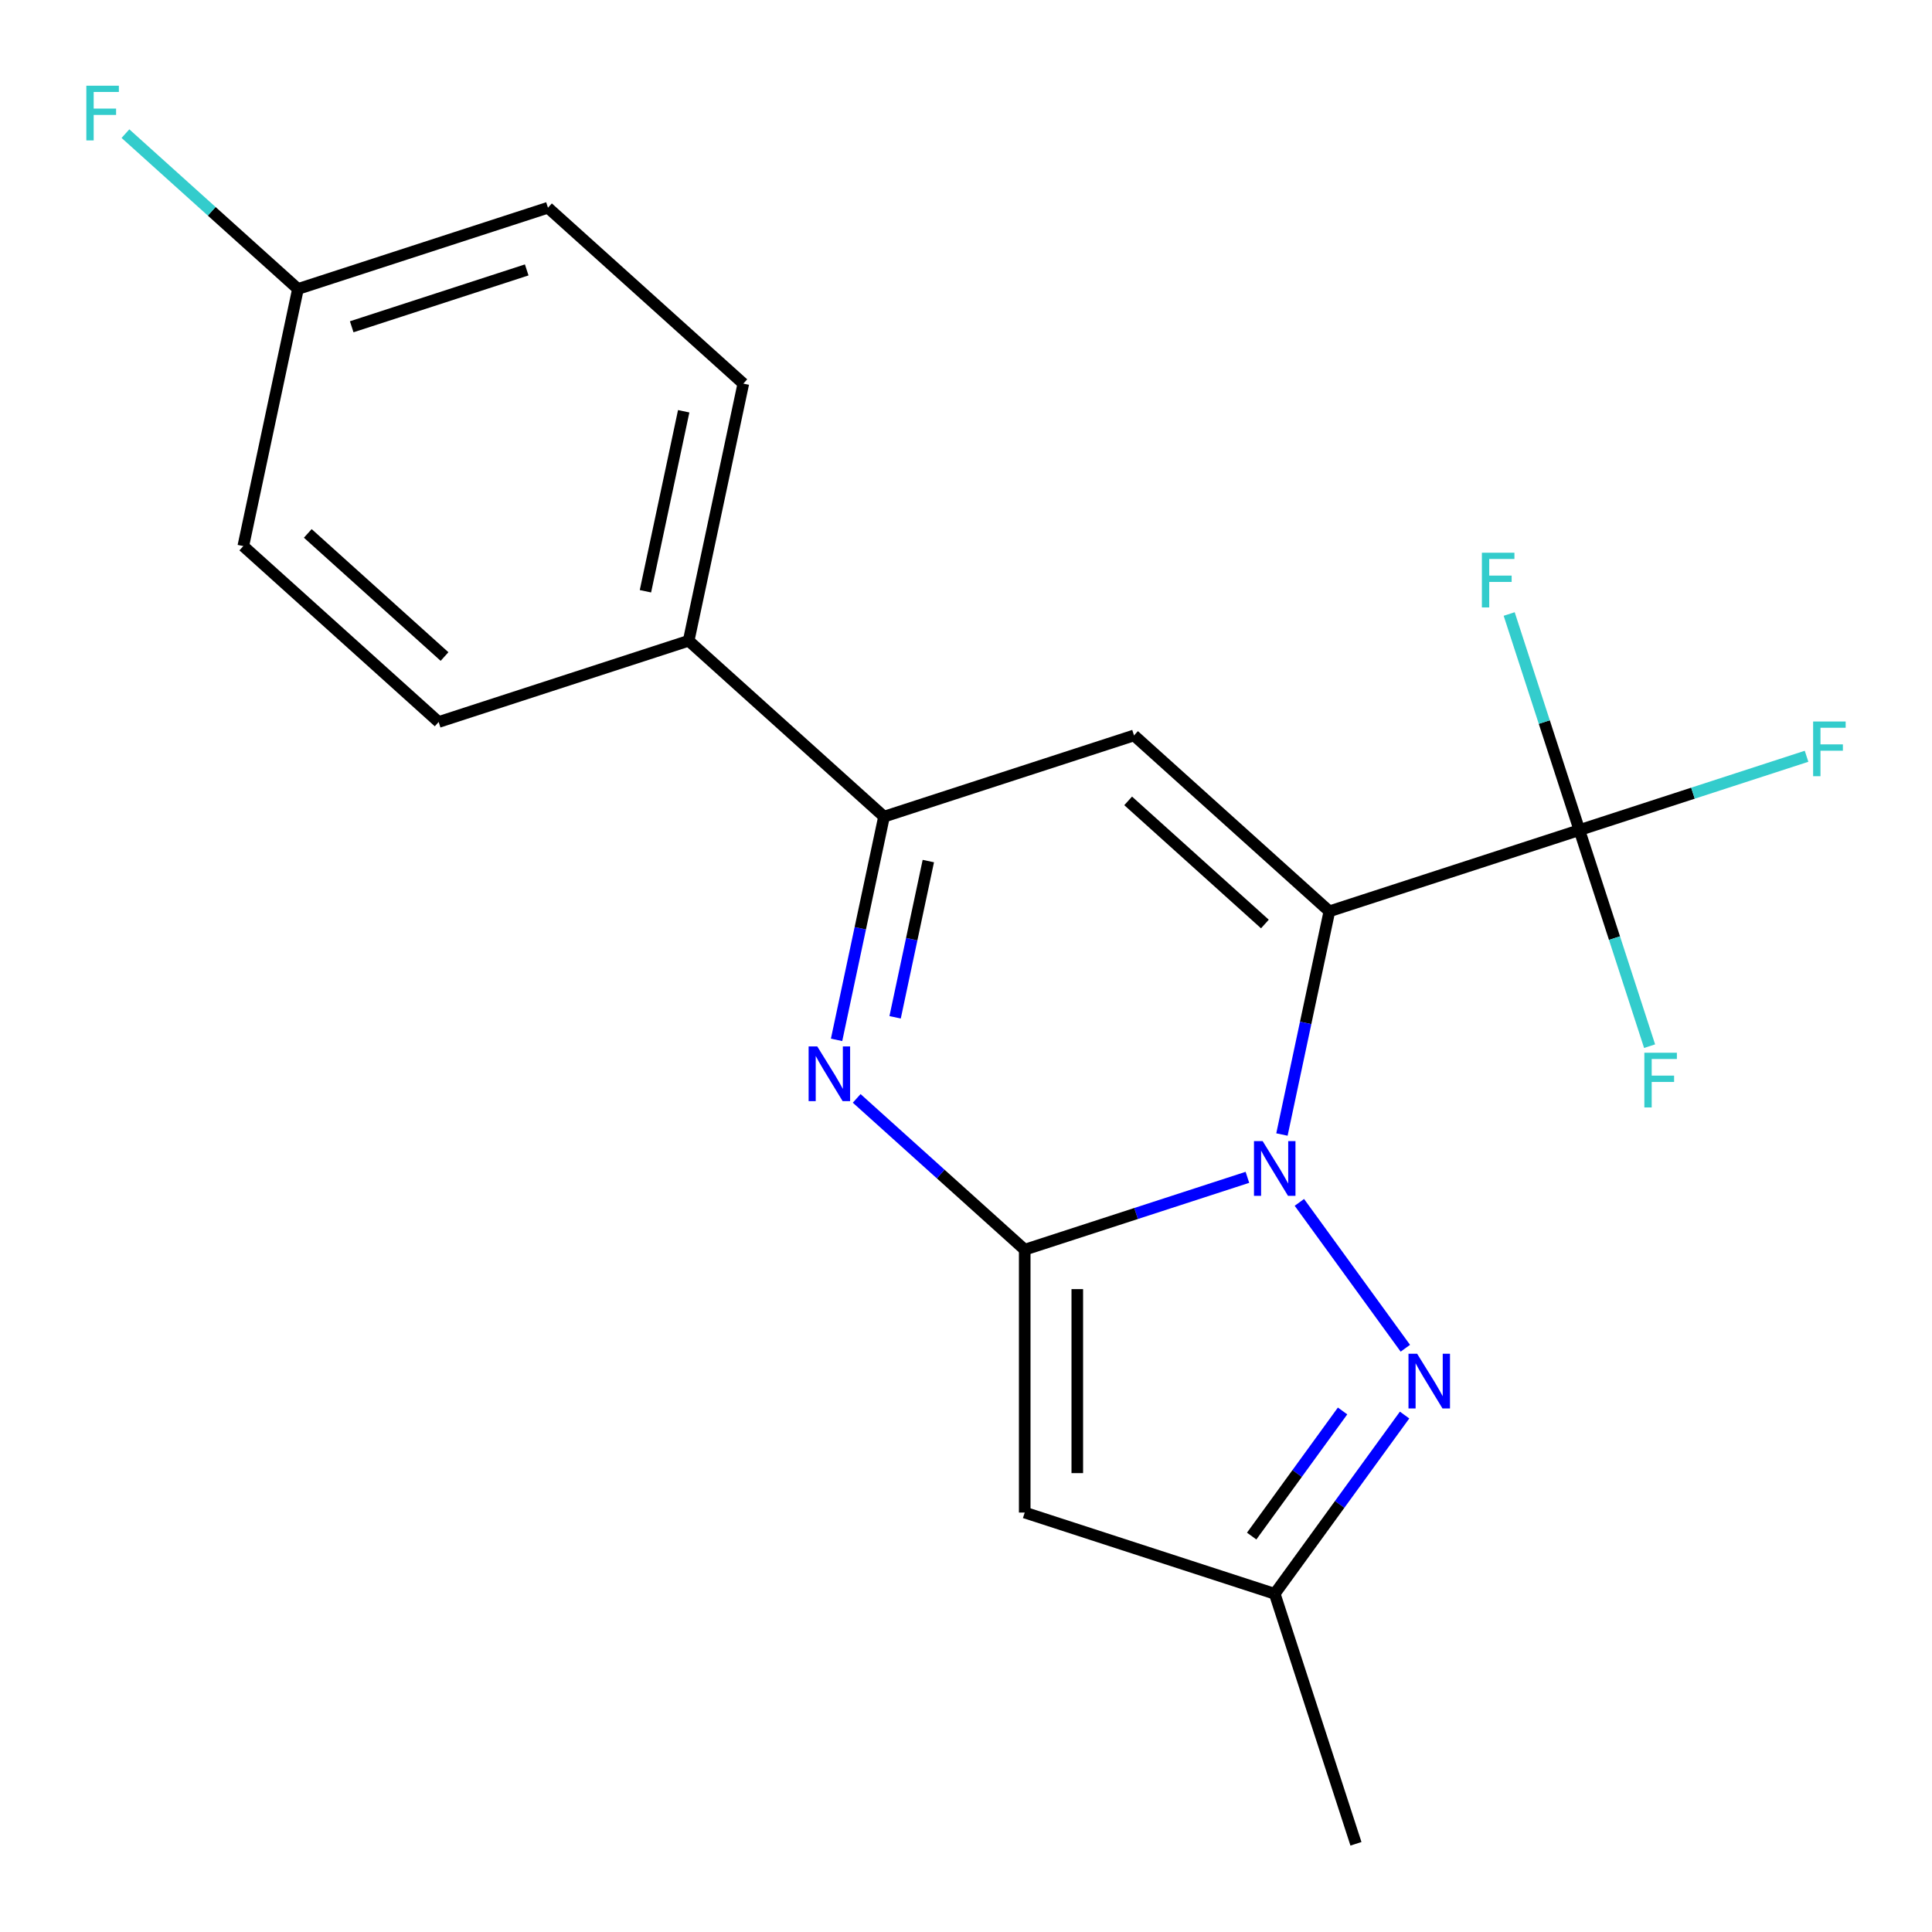 <?xml version='1.0' encoding='iso-8859-1'?>
<svg version='1.1' baseProfile='full'
              xmlns='http://www.w3.org/2000/svg'
                      xmlns:rdkit='http://www.rdkit.org/xml'
                      xmlns:xlink='http://www.w3.org/1999/xlink'
                  xml:space='preserve'
width='1000px' height='1000px' viewBox='0 0 1000 1000'>
<!-- END OF HEADER -->
<rect style='opacity:1.0;fill:#FFFFFF;stroke:none' width='1000' height='1000' x='0' y='0'> </rect>
<path class='bond-0' d='M 688.085,471.698 L 675.807,529.462' style='fill:none;fill-rule:evenodd;stroke:#000000;stroke-width:6px;stroke-linecap:butt;stroke-linejoin:miter;stroke-opacity:1' />
<path class='bond-0' d='M 675.807,529.462 L 663.529,587.226' style='fill:none;fill-rule:evenodd;stroke:#0000FF;stroke-width:6px;stroke-linecap:butt;stroke-linejoin:miter;stroke-opacity:1' />
<path class='bond-3' d='M 688.085,471.698 L 586.97,380.654' style='fill:none;fill-rule:evenodd;stroke:#000000;stroke-width:6px;stroke-linecap:butt;stroke-linejoin:miter;stroke-opacity:1' />
<path class='bond-3' d='M 654.709,478.264 L 583.929,414.533' style='fill:none;fill-rule:evenodd;stroke:#000000;stroke-width:6px;stroke-linecap:butt;stroke-linejoin:miter;stroke-opacity:1' />
<path class='bond-6' d='M 688.085,471.698 L 817.489,429.652' style='fill:none;fill-rule:evenodd;stroke:#000000;stroke-width:6px;stroke-linecap:butt;stroke-linejoin:miter;stroke-opacity:1' />
<path class='bond-1' d='M 645.654,609.383 L 588.023,628.108' style='fill:none;fill-rule:evenodd;stroke:#0000FF;stroke-width:6px;stroke-linecap:butt;stroke-linejoin:miter;stroke-opacity:1' />
<path class='bond-1' d='M 588.023,628.108 L 530.392,646.834' style='fill:none;fill-rule:evenodd;stroke:#000000;stroke-width:6px;stroke-linecap:butt;stroke-linejoin:miter;stroke-opacity:1' />
<path class='bond-4' d='M 672.555,622.349 L 727.407,697.846' style='fill:none;fill-rule:evenodd;stroke:#0000FF;stroke-width:6px;stroke-linecap:butt;stroke-linejoin:miter;stroke-opacity:1' />
<path class='bond-5' d='M 530.392,646.834 L 530.392,782.897' style='fill:none;fill-rule:evenodd;stroke:#000000;stroke-width:6px;stroke-linecap:butt;stroke-linejoin:miter;stroke-opacity:1' />
<path class='bond-5' d='M 557.605,667.243 L 557.605,762.487' style='fill:none;fill-rule:evenodd;stroke:#000000;stroke-width:6px;stroke-linecap:butt;stroke-linejoin:miter;stroke-opacity:1' />
<path class='bond-20' d='M 530.392,646.834 L 486.905,607.678' style='fill:none;fill-rule:evenodd;stroke:#000000;stroke-width:6px;stroke-linecap:butt;stroke-linejoin:miter;stroke-opacity:1' />
<path class='bond-20' d='M 486.905,607.678 L 443.419,568.523' style='fill:none;fill-rule:evenodd;stroke:#0000FF;stroke-width:6px;stroke-linecap:butt;stroke-linejoin:miter;stroke-opacity:1' />
<path class='bond-2' d='M 433.01,538.228 L 445.288,480.464' style='fill:none;fill-rule:evenodd;stroke:#0000FF;stroke-width:6px;stroke-linecap:butt;stroke-linejoin:miter;stroke-opacity:1' />
<path class='bond-2' d='M 445.288,480.464 L 457.566,422.699' style='fill:none;fill-rule:evenodd;stroke:#000000;stroke-width:6px;stroke-linecap:butt;stroke-linejoin:miter;stroke-opacity:1' />
<path class='bond-2' d='M 463.311,526.556 L 471.906,486.121' style='fill:none;fill-rule:evenodd;stroke:#0000FF;stroke-width:6px;stroke-linecap:butt;stroke-linejoin:miter;stroke-opacity:1' />
<path class='bond-2' d='M 471.906,486.121 L 480.501,445.687' style='fill:none;fill-rule:evenodd;stroke:#000000;stroke-width:6px;stroke-linecap:butt;stroke-linejoin:miter;stroke-opacity:1' />
<path class='bond-7' d='M 586.97,380.654 L 457.566,422.699' style='fill:none;fill-rule:evenodd;stroke:#000000;stroke-width:6px;stroke-linecap:butt;stroke-linejoin:miter;stroke-opacity:1' />
<path class='bond-8' d='M 727.013,732.427 L 693.404,778.685' style='fill:none;fill-rule:evenodd;stroke:#0000FF;stroke-width:6px;stroke-linecap:butt;stroke-linejoin:miter;stroke-opacity:1' />
<path class='bond-8' d='M 693.404,778.685 L 659.796,824.943' style='fill:none;fill-rule:evenodd;stroke:#000000;stroke-width:6px;stroke-linecap:butt;stroke-linejoin:miter;stroke-opacity:1' />
<path class='bond-8' d='M 694.915,730.309 L 671.389,762.69' style='fill:none;fill-rule:evenodd;stroke:#0000FF;stroke-width:6px;stroke-linecap:butt;stroke-linejoin:miter;stroke-opacity:1' />
<path class='bond-8' d='M 671.389,762.69 L 647.863,795.07' style='fill:none;fill-rule:evenodd;stroke:#000000;stroke-width:6px;stroke-linecap:butt;stroke-linejoin:miter;stroke-opacity:1' />
<path class='bond-21' d='M 530.392,782.897 L 659.796,824.943' style='fill:none;fill-rule:evenodd;stroke:#000000;stroke-width:6px;stroke-linecap:butt;stroke-linejoin:miter;stroke-opacity:1' />
<path class='bond-10' d='M 817.489,429.652 L 876.28,410.549' style='fill:none;fill-rule:evenodd;stroke:#000000;stroke-width:6px;stroke-linecap:butt;stroke-linejoin:miter;stroke-opacity:1' />
<path class='bond-10' d='M 876.28,410.549 L 935.071,391.447' style='fill:none;fill-rule:evenodd;stroke:#33CCCC;stroke-width:6px;stroke-linecap:butt;stroke-linejoin:miter;stroke-opacity:1' />
<path class='bond-11' d='M 817.489,429.652 L 799.319,373.731' style='fill:none;fill-rule:evenodd;stroke:#000000;stroke-width:6px;stroke-linecap:butt;stroke-linejoin:miter;stroke-opacity:1' />
<path class='bond-11' d='M 799.319,373.731 L 781.149,317.809' style='fill:none;fill-rule:evenodd;stroke:#33CCCC;stroke-width:6px;stroke-linecap:butt;stroke-linejoin:miter;stroke-opacity:1' />
<path class='bond-12' d='M 817.489,429.652 L 835.659,485.573' style='fill:none;fill-rule:evenodd;stroke:#000000;stroke-width:6px;stroke-linecap:butt;stroke-linejoin:miter;stroke-opacity:1' />
<path class='bond-12' d='M 835.659,485.573 L 853.829,541.494' style='fill:none;fill-rule:evenodd;stroke:#33CCCC;stroke-width:6px;stroke-linecap:butt;stroke-linejoin:miter;stroke-opacity:1' />
<path class='bond-9' d='M 457.566,422.699 L 356.452,331.655' style='fill:none;fill-rule:evenodd;stroke:#000000;stroke-width:6px;stroke-linecap:butt;stroke-linejoin:miter;stroke-opacity:1' />
<path class='bond-19' d='M 659.796,824.943 L 701.842,954.347' style='fill:none;fill-rule:evenodd;stroke:#000000;stroke-width:6px;stroke-linecap:butt;stroke-linejoin:miter;stroke-opacity:1' />
<path class='bond-13' d='M 356.452,331.655 L 384.741,198.565' style='fill:none;fill-rule:evenodd;stroke:#000000;stroke-width:6px;stroke-linecap:butt;stroke-linejoin:miter;stroke-opacity:1' />
<path class='bond-13' d='M 334.077,306.034 L 353.879,212.871' style='fill:none;fill-rule:evenodd;stroke:#000000;stroke-width:6px;stroke-linecap:butt;stroke-linejoin:miter;stroke-opacity:1' />
<path class='bond-14' d='M 356.452,331.655 L 227.048,373.701' style='fill:none;fill-rule:evenodd;stroke:#000000;stroke-width:6px;stroke-linecap:butt;stroke-linejoin:miter;stroke-opacity:1' />
<path class='bond-16' d='M 384.741,198.565 L 283.626,107.521' style='fill:none;fill-rule:evenodd;stroke:#000000;stroke-width:6px;stroke-linecap:butt;stroke-linejoin:miter;stroke-opacity:1' />
<path class='bond-17' d='M 227.048,373.701 L 125.933,282.657' style='fill:none;fill-rule:evenodd;stroke:#000000;stroke-width:6px;stroke-linecap:butt;stroke-linejoin:miter;stroke-opacity:1' />
<path class='bond-17' d='M 230.089,339.822 L 159.309,276.091' style='fill:none;fill-rule:evenodd;stroke:#000000;stroke-width:6px;stroke-linecap:butt;stroke-linejoin:miter;stroke-opacity:1' />
<path class='bond-15' d='M 154.222,149.567 L 125.933,282.657' style='fill:none;fill-rule:evenodd;stroke:#000000;stroke-width:6px;stroke-linecap:butt;stroke-linejoin:miter;stroke-opacity:1' />
<path class='bond-18' d='M 154.222,149.567 L 109.575,109.367' style='fill:none;fill-rule:evenodd;stroke:#000000;stroke-width:6px;stroke-linecap:butt;stroke-linejoin:miter;stroke-opacity:1' />
<path class='bond-18' d='M 109.575,109.367 L 64.929,69.167' style='fill:none;fill-rule:evenodd;stroke:#33CCCC;stroke-width:6px;stroke-linecap:butt;stroke-linejoin:miter;stroke-opacity:1' />
<path class='bond-22' d='M 154.222,149.567 L 283.626,107.521' style='fill:none;fill-rule:evenodd;stroke:#000000;stroke-width:6px;stroke-linecap:butt;stroke-linejoin:miter;stroke-opacity:1' />
<path class='bond-22' d='M 182.042,169.141 L 272.624,139.709' style='fill:none;fill-rule:evenodd;stroke:#000000;stroke-width:6px;stroke-linecap:butt;stroke-linejoin:miter;stroke-opacity:1' />
<path  class='atom-1' d='M 653.536 590.628
L 662.816 605.628
Q 663.736 607.108, 665.216 609.788
Q 666.696 612.468, 666.776 612.628
L 666.776 590.628
L 670.536 590.628
L 670.536 618.948
L 666.656 618.948
L 656.696 602.548
Q 655.536 600.628, 654.296 598.428
Q 653.096 596.228, 652.736 595.548
L 652.736 618.948
L 649.056 618.948
L 649.056 590.628
L 653.536 590.628
' fill='#0000FF'/>
<path  class='atom-3' d='M 423.017 541.629
L 432.297 556.629
Q 433.217 558.109, 434.697 560.789
Q 436.177 563.469, 436.257 563.629
L 436.257 541.629
L 440.017 541.629
L 440.017 569.949
L 436.137 569.949
L 426.177 553.549
Q 425.017 551.629, 423.777 549.429
Q 422.577 547.229, 422.217 546.549
L 422.217 569.949
L 418.537 569.949
L 418.537 541.629
L 423.017 541.629
' fill='#0000FF'/>
<path  class='atom-5' d='M 733.512 700.705
L 742.792 715.705
Q 743.712 717.185, 745.192 719.865
Q 746.672 722.545, 746.752 722.705
L 746.752 700.705
L 750.512 700.705
L 750.512 729.025
L 746.632 729.025
L 736.672 712.625
Q 735.512 710.705, 734.272 708.505
Q 733.072 706.305, 732.712 705.625
L 732.712 729.025
L 729.032 729.025
L 729.032 700.705
L 733.512 700.705
' fill='#0000FF'/>
<path  class='atom-11' d='M 938.473 373.446
L 955.313 373.446
L 955.313 376.686
L 942.273 376.686
L 942.273 385.286
L 953.873 385.286
L 953.873 388.566
L 942.273 388.566
L 942.273 401.766
L 938.473 401.766
L 938.473 373.446
' fill='#33CCCC'/>
<path  class='atom-12' d='M 767.023 286.088
L 783.863 286.088
L 783.863 289.328
L 770.823 289.328
L 770.823 297.928
L 782.423 297.928
L 782.423 301.208
L 770.823 301.208
L 770.823 314.408
L 767.023 314.408
L 767.023 286.088
' fill='#33CCCC'/>
<path  class='atom-13' d='M 851.115 544.896
L 867.955 544.896
L 867.955 548.136
L 854.915 548.136
L 854.915 556.736
L 866.515 556.736
L 866.515 560.016
L 854.915 560.016
L 854.915 573.216
L 851.115 573.216
L 851.115 544.896
' fill='#33CCCC'/>
<path  class='atom-19' d='M 44.687 44.363
L 61.527 44.363
L 61.527 47.603
L 48.487 47.603
L 48.487 56.203
L 60.087 56.203
L 60.087 59.483
L 48.487 59.483
L 48.487 72.683
L 44.687 72.683
L 44.687 44.363
' fill='#33CCCC'/>
</svg>
